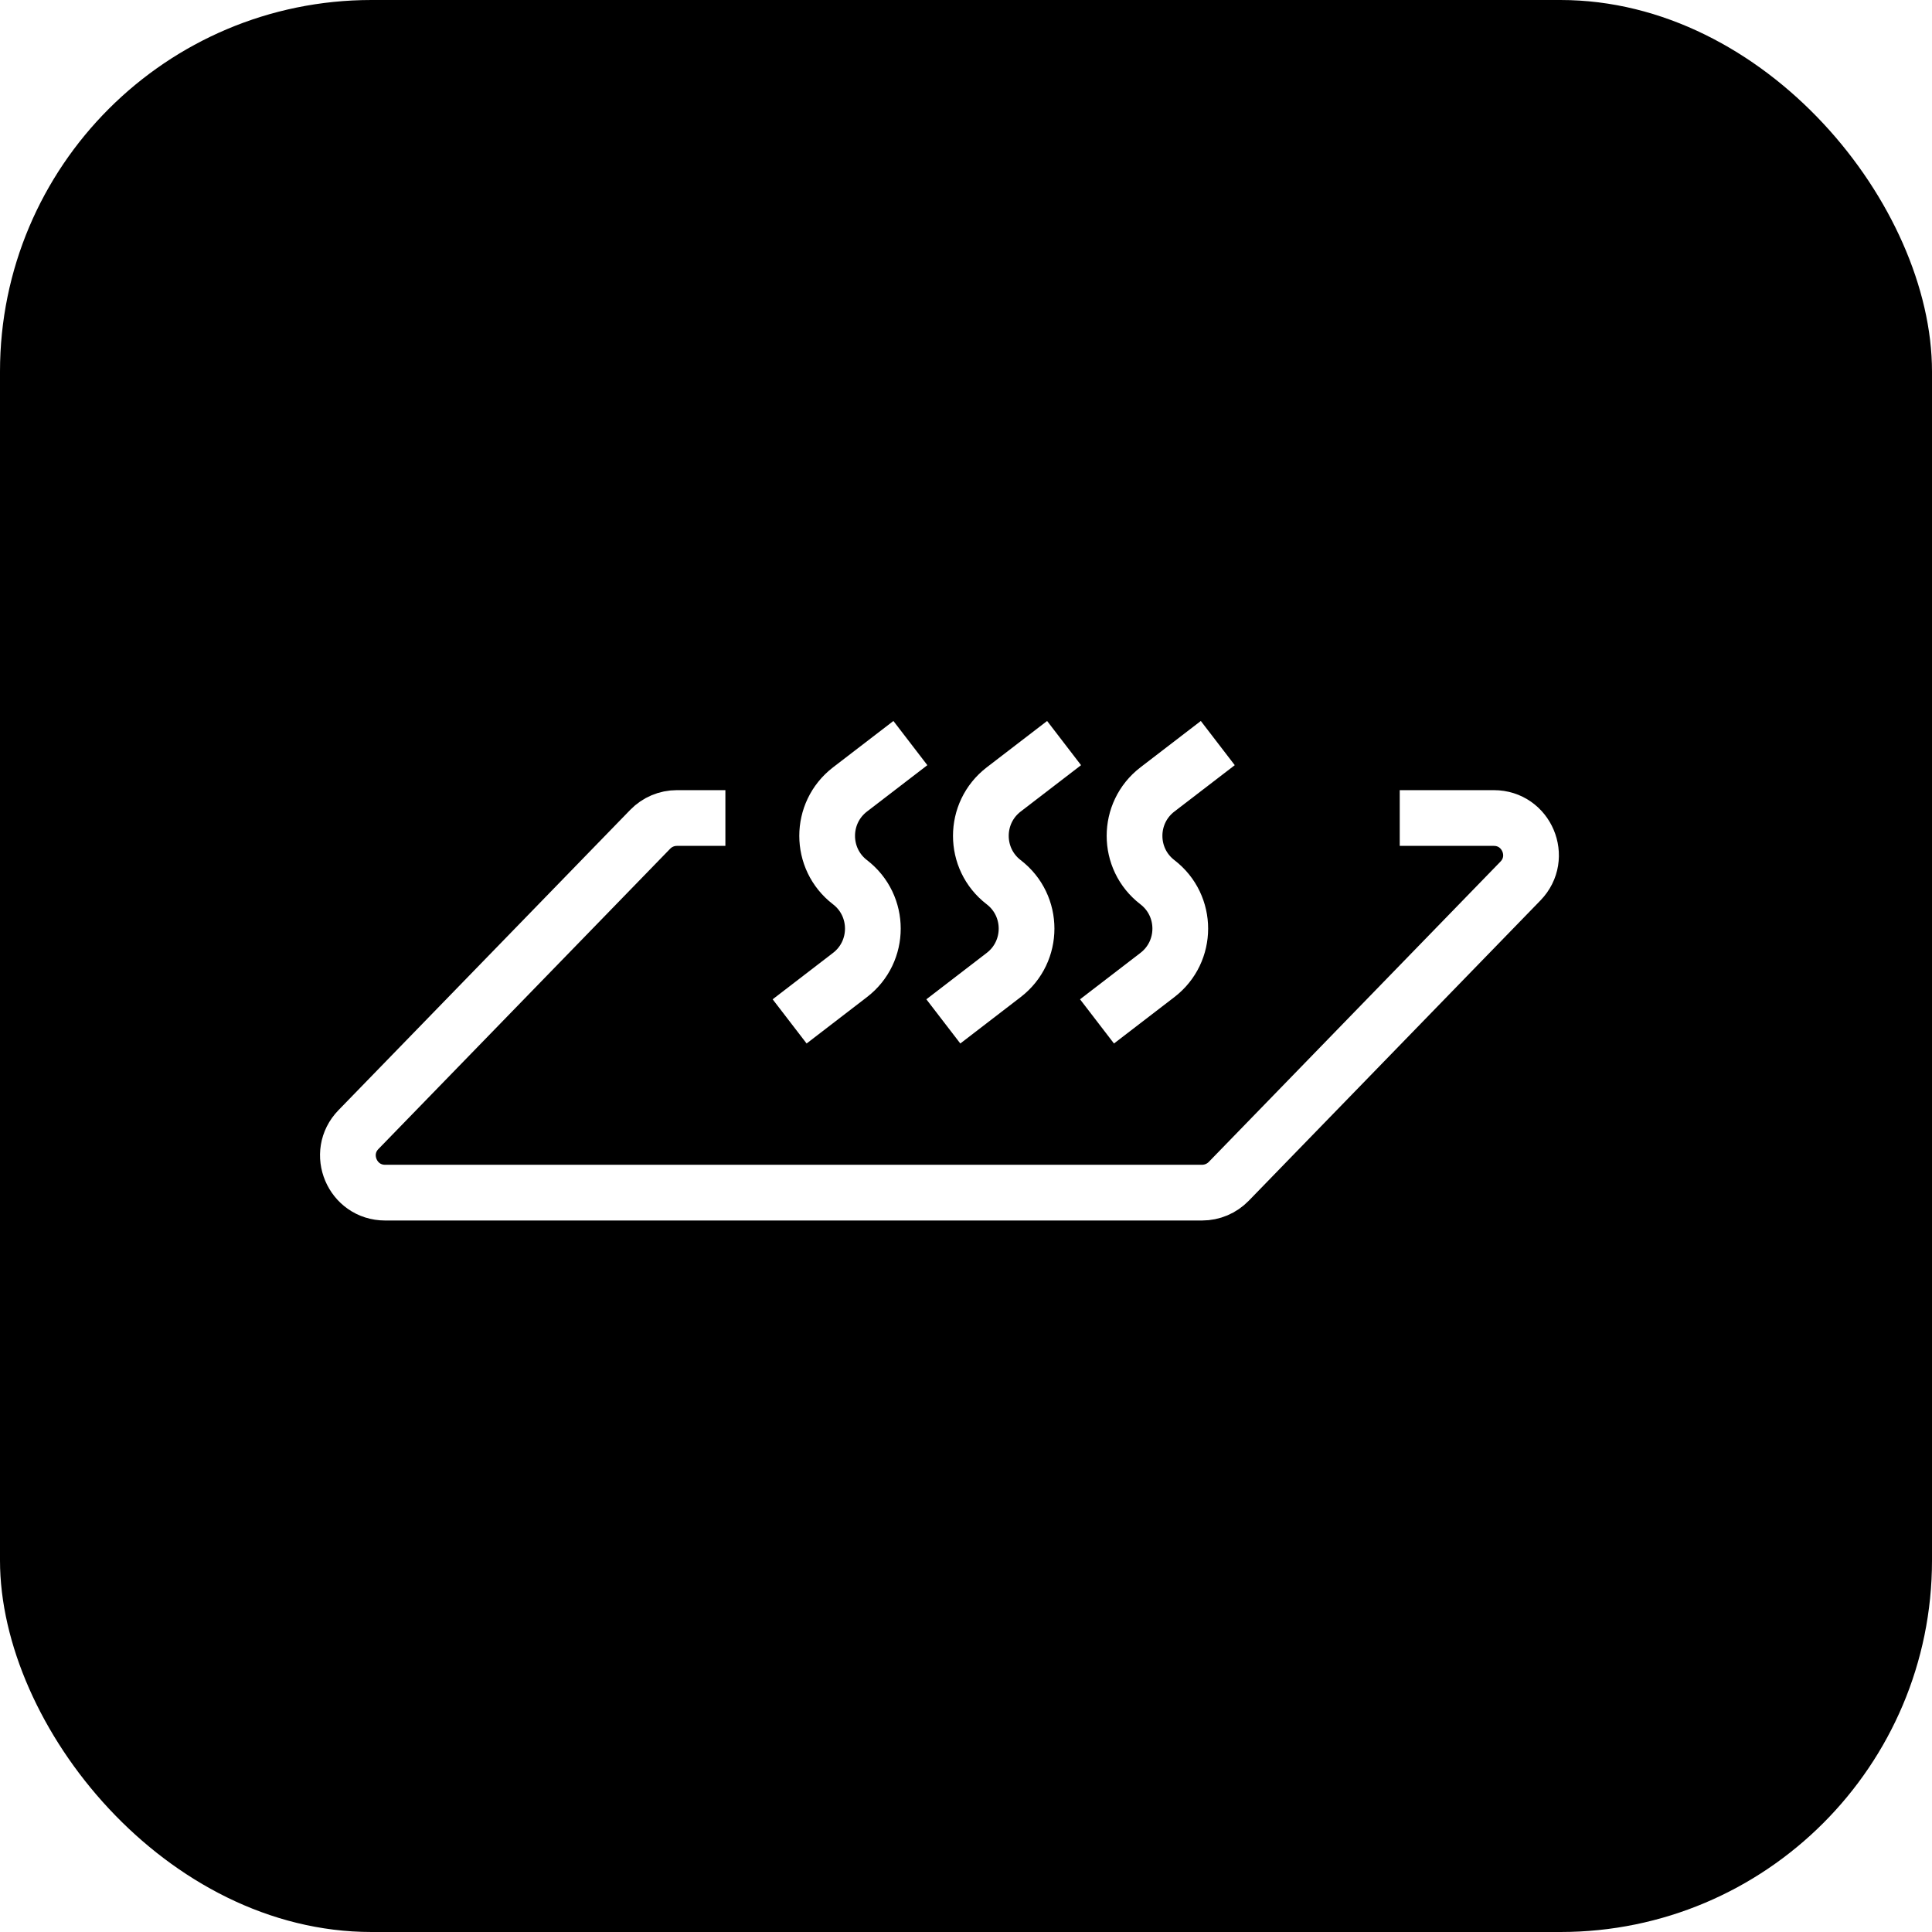 <?xml version="1.0" encoding="UTF-8"?> <svg xmlns="http://www.w3.org/2000/svg" width="52" height="52" viewBox="0 0 52 52" fill="none"><g filter="url(#filter0_b_370_10)"><rect width="52" height="52" rx="10" fill="black"></rect></g><path d="M24.503 20L22.878 21.248C22.058 21.879 22.058 23.115 22.878 23.745V23.745C23.698 24.375 23.698 25.612 22.878 26.242L21.253 27.491M28.64 20L27.015 21.248C26.195 21.879 26.195 23.115 27.015 23.745V23.745C27.835 24.375 27.835 25.612 27.015 26.242L25.39 27.491M32.777 20L31.152 21.248C30.331 21.879 30.331 23.115 31.152 23.745V23.745C31.972 24.375 31.972 25.612 31.152 26.242L29.526 27.491" stroke="white" stroke-width="1.5"></path><path d="M37.674 22.017H40.206C41.09 22.017 41.539 23.079 40.923 23.713L33.071 31.797C32.882 31.991 32.624 32.1 32.353 32.1H10.366C9.482 32.1 9.032 31.037 9.648 30.403L17.501 22.32C17.689 22.126 17.948 22.017 18.218 22.017H19.524" stroke="white" stroke-width="1.5"></path><defs><filter id="filter0_b_370_10" x="-14" y="-14" width="80" height="80" filterUnits="userSpaceOnUse" color-interpolation-filters="sRGB"><feFlood flood-opacity="0" result="BackgroundImageFix"></feFlood><feGaussianBlur in="BackgroundImageFix" stdDeviation="7"></feGaussianBlur><feComposite in2="SourceAlpha" operator="in" result="effect1_backgroundBlur_370_10"></feComposite><feBlend mode="normal" in="SourceGraphic" in2="effect1_backgroundBlur_370_10" result="shape"></feBlend></filter></defs></svg> 